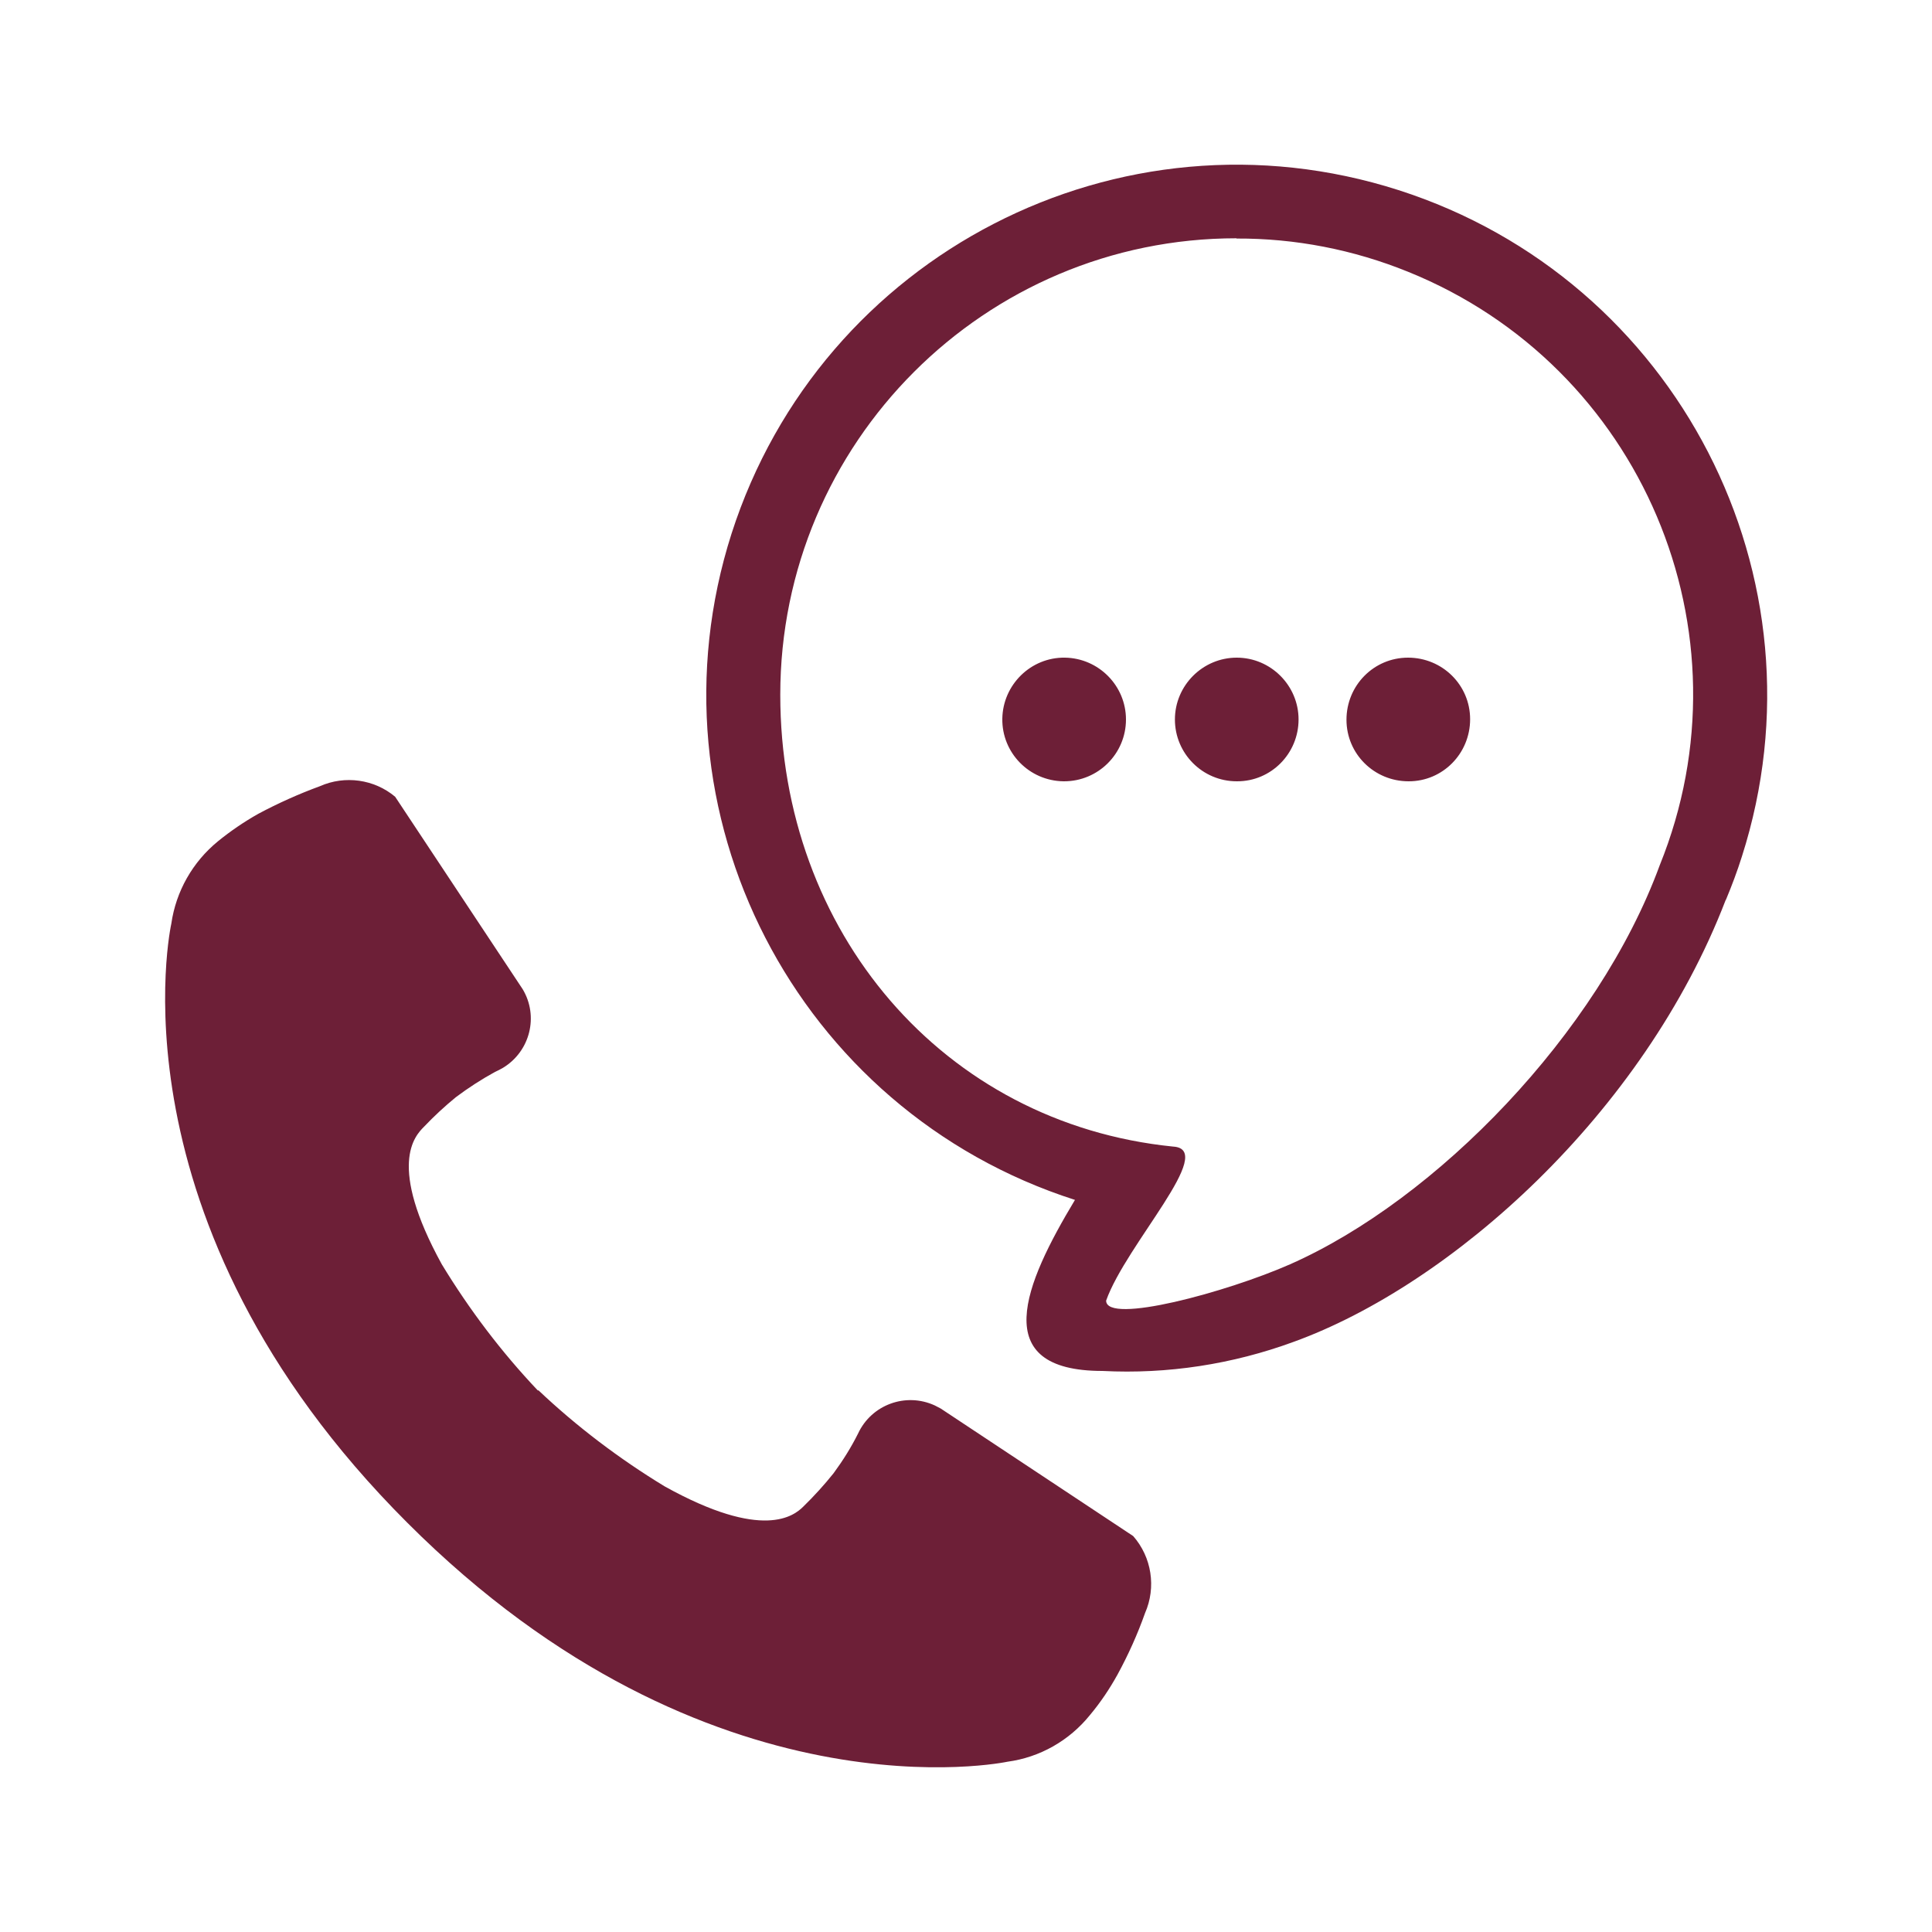 <?xml version="1.0" encoding="UTF-8"?><svg id="Breakout-Fact_75x75_B2B" xmlns="http://www.w3.org/2000/svg" xmlns:xlink="http://www.w3.org/1999/xlink" viewBox="0 0 75 75"><defs><style>.cls-1{fill:#6d1f37;}</style><symbol id="Icon_Hotline_Breakout-Fact_75x75" viewBox="0 0 62.19 62.22"><g id="Icon_Hotline_Breakout-Fact_75x75-2"><g id="Ebene_1-2"><path class="cls-1" d="M14.49,47.58c1.49,1.41,3.14,2.66,4.9,3.73,3.83,2.13,5.03,1.14,5.39,.78,.42-.41,.81-.84,1.17-1.29,.36-.49,.68-1,.95-1.54,.52-1.12,1.85-1.61,2.98-1.09,.08,.04,.15,.08,.23,.12l7.47,4.95c.72,.82,.9,1.99,.46,2.99-.29,.82-.65,1.62-1.07,2.39-.31,.56-.66,1.08-1.07,1.57-.8,.99-1.94,1.64-3.2,1.81,0,0-11.56,2.47-23.3-9.28h0C-2.34,40.99,.24,29.47,.24,29.47c.18-1.26,.83-2.4,1.81-3.2,.49-.4,1.02-.76,1.57-1.07,.77-.41,1.57-.77,2.39-1.07,.97-.43,2.11-.27,2.92,.41l4.95,7.47c.63,1.05,.29,2.41-.76,3.05-.1,.06-.2,.11-.31,.16-.53,.29-1.04,.62-1.52,.98-.44,.36-.85,.74-1.24,1.15-.36,.36-1.43,1.48,.69,5.34,1.07,1.76,2.31,3.4,3.73,4.9m20.4-23.65c-1.33-.02-2.39-1.11-2.37-2.43s1.11-2.39,2.43-2.37c1.31,.02,2.37,1.09,2.37,2.4,0,1.33-1.08,2.4-2.4,2.4m6.7,0c-1.33,0-2.4-1.08-2.4-2.4s1.08-2.4,2.4-2.4,2.4,1.08,2.4,2.4c0,1.32-1.06,2.4-2.38,2.4-.02,0-.04,0-.05,0m6.7,0c-1.33,0-2.41-1.06-2.41-2.39,0-1.33,1.06-2.41,2.39-2.41s2.41,1.06,2.41,2.39h0c0,1.33-1.06,2.41-2.38,2.41h-.01M41.59,2.86c-9.78,0-17.71,7.94-17.71,17.72,0,9.18,6.31,16.64,15.25,17.54,1.73,.1-1.83,3.8-2.6,5.98,0,.94,4.69-.33,7.14-1.41,5.68-2.51,11.96-8.97,14.35-15.49,3.67-9.06-.71-19.38-9.77-23.04-2.12-.86-4.38-1.3-6.66-1.29m18.99,25.68c-3.2,8.32-10.67,14.94-16.77,17.15-2.37,.87-4.89,1.26-7.42,1.13-4.48,0-3.03-3.38-1.07-6.64-10.82-3.47-16.79-15.05-13.33-25.87C25.47,3.49,37.05-2.48,47.88,.99c10.82,3.47,16.79,15.05,13.33,25.87-.18,.57-.39,1.13-.62,1.68"/></g></g></symbol></defs><use width="62.19" height="62.22" transform="translate(6.41 6.39)" xlink:href="#Icon_Hotline_Breakout-Fact_75x75"/></svg>